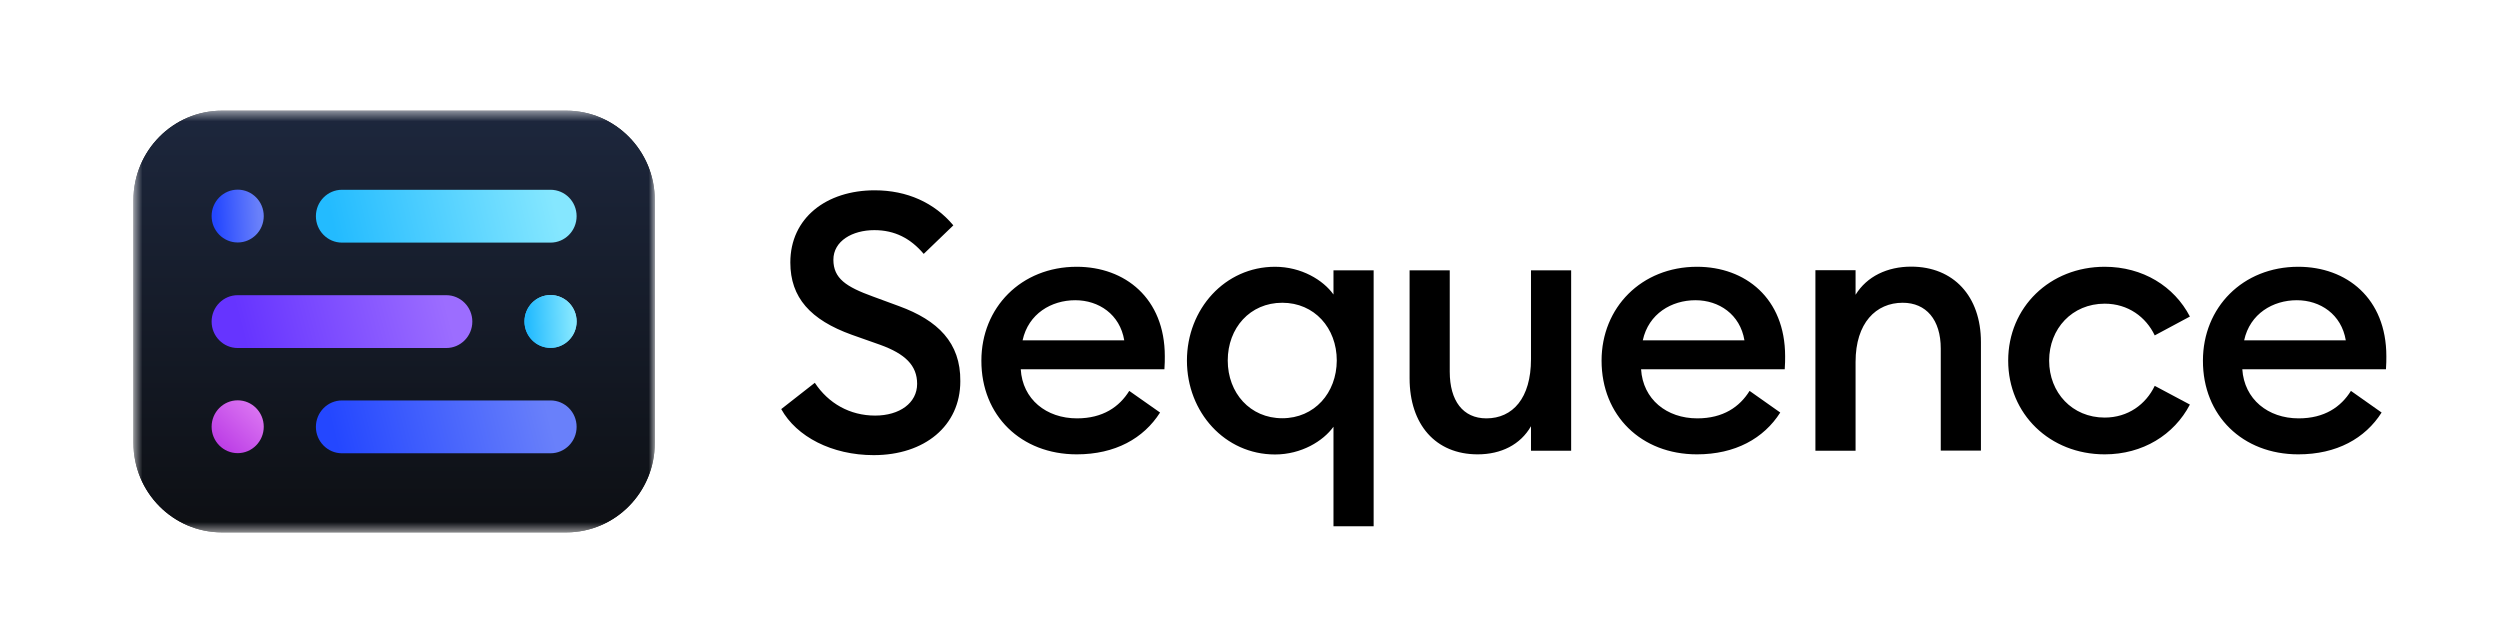 <svg width="237" height="61" viewBox="0 0 237 61" fill="none" xmlns="http://www.w3.org/2000/svg">
<path d="M82.824 43.147C87.643 43.147 91.038 40.379 91.038 36.138C91.075 32.476 88.891 30.362 85.246 29.028L82.749 28.109C80.215 27.19 79.005 26.398 79.005 24.623C79.005 22.849 80.802 21.817 82.887 21.817C84.822 21.817 86.32 22.597 87.568 24.069L90.376 21.364C88.579 19.212 85.983 18.041 82.924 18.041C78.356 18.041 74.923 20.646 74.923 24.887C74.923 28.21 76.833 30.324 80.74 31.733L83.448 32.69C85.808 33.545 86.944 34.64 86.944 36.39C86.944 38.202 85.283 39.397 82.962 39.397C80.565 39.397 78.53 38.239 77.245 36.289L74.061 38.781C75.509 41.398 78.867 43.147 82.824 43.147ZM102.073 43.072C105.718 43.072 108.414 41.562 109.974 39.108L107.053 37.056C106.117 38.567 104.557 39.661 102.098 39.661C99.189 39.661 96.93 37.849 96.767 35.005H110.386C110.424 34.464 110.424 34.15 110.424 33.772C110.424 28.273 106.654 25.29 102.073 25.29C96.805 25.29 93.035 29.154 93.035 34.187C93.023 39.41 96.805 43.072 102.073 43.072ZM96.942 32.262C97.492 29.732 99.676 28.461 101.935 28.461C104.157 28.461 106.167 29.795 106.579 32.262H96.942ZM130.221 49.88V25.63H126.414V27.92C125.44 26.549 123.368 25.29 120.872 25.29C116.128 25.29 112.521 29.292 112.521 34.187C112.521 39.083 116.128 43.084 120.872 43.084C123.368 43.084 125.44 41.813 126.414 40.454V49.893H130.221V49.88ZM121.558 39.649C118.512 39.649 116.39 37.258 116.39 34.175C116.39 31.091 118.5 28.701 121.558 28.701C124.604 28.701 126.726 31.091 126.726 34.175C126.714 37.258 124.604 39.649 121.558 39.649ZM140.083 43.072C142.305 43.072 144.14 42.153 145.138 40.404V42.732H148.945V25.63H145.138V34.049C145.138 37.749 143.403 39.661 140.907 39.661C138.685 39.661 137.436 37.988 137.436 35.244V25.63H133.629V35.861C133.629 40.24 136.088 43.072 140.083 43.072ZM160.866 43.072C164.499 43.072 167.208 41.562 168.768 39.108L165.86 37.056C164.923 38.567 163.363 39.661 160.904 39.661C157.995 39.661 155.748 37.849 155.574 35.005H169.192C169.23 34.464 169.23 34.15 169.23 33.772C169.23 28.273 165.46 25.29 160.879 25.29C155.611 25.29 151.829 29.154 151.829 34.187C151.829 39.41 155.599 43.072 160.866 43.072ZM155.736 32.262C156.285 29.732 158.47 28.461 160.729 28.461C162.951 28.461 164.961 29.795 165.373 32.262H155.736ZM172.101 42.732H175.908V34.313C175.908 30.613 177.843 28.701 180.377 28.701C182.599 28.701 183.984 30.311 183.984 33.042V42.719H187.792V32.425C187.792 28.084 185.195 25.277 181.176 25.277C178.929 25.277 176.982 26.196 175.908 27.945V25.617H172.101V42.732ZM199.525 43.072C203.133 43.072 206.104 41.222 207.602 38.353L204.269 36.578C203.433 38.328 201.735 39.586 199.525 39.586C196.442 39.586 194.258 37.22 194.258 34.187C194.258 31.154 196.442 28.789 199.525 28.789C201.747 28.789 203.445 30.06 204.269 31.796L207.602 30.009C206.116 27.14 203.133 25.29 199.525 25.29C194.333 25.29 190.376 29.116 190.376 34.187C190.376 39.259 194.333 43.072 199.525 43.072ZM217.875 43.072C221.52 43.072 224.216 41.562 225.777 39.108L222.868 37.056C221.932 38.567 220.372 39.661 217.913 39.661C215.004 39.661 212.757 37.849 212.57 35.005H226.189C226.226 34.464 226.226 34.15 226.226 33.772C226.226 28.273 222.456 25.29 217.875 25.29C212.607 25.29 208.838 29.154 208.838 34.187C208.825 39.41 212.607 43.072 217.875 43.072ZM212.745 32.262C213.294 29.732 215.478 28.461 217.738 28.461C219.96 28.461 221.969 29.795 222.381 32.262H212.745Z" fill="black"/>
<mask id="mask0_671_2" style="mask-type:luminance" maskUnits="userSpaceOnUse" x="12" y="10" width="51" height="41">
<path d="M62.078 10.491H12.646V50.471H62.078V10.491Z" fill="white"/>
</mask>
<g mask="url(#mask0_671_2)">
<path d="M12.646 18.985V41.977C12.646 46.671 16.404 50.471 21.047 50.471H53.677C58.321 50.471 62.078 46.671 62.078 41.977V18.985C62.078 14.291 58.321 10.491 53.677 10.491H21.047C16.404 10.491 12.646 14.291 12.646 18.985Z" fill="#111111"/>
<path d="M12.646 18.985V41.977C12.646 46.671 16.404 50.471 21.047 50.471H53.677C58.321 50.471 62.078 46.671 62.078 41.977V18.985C62.078 14.291 58.321 10.491 53.677 10.491H21.047C16.404 10.491 12.646 14.291 12.646 18.985Z" fill="url(#paint0_linear_671_2)"/>
<path d="M25.004 20.483C25.004 19.099 23.893 17.979 22.533 17.979C21.172 17.979 20.061 19.099 20.061 20.483C20.061 21.867 21.172 22.987 22.533 22.987C23.893 22.987 25.004 21.867 25.004 20.483Z" fill="url(#paint1_linear_671_2)"/>
<path d="M25.004 40.454C25.004 39.07 23.893 37.95 22.533 37.95C21.172 37.95 20.061 39.07 20.061 40.454C20.061 41.839 21.172 42.959 22.533 42.959C23.893 42.959 25.004 41.839 25.004 40.454Z" fill="url(#paint2_linear_671_2)"/>
<path d="M54.663 30.475C54.663 29.09 53.552 27.971 52.192 27.971C50.831 27.971 49.72 29.09 49.72 30.475C49.72 31.859 50.831 32.979 52.192 32.979C53.552 32.979 54.663 31.859 54.663 30.475Z" fill="url(#paint3_linear_671_2)"/>
<path d="M54.663 30.475C54.663 29.09 53.552 27.971 52.192 27.971C50.831 27.971 49.72 29.09 49.72 30.475C49.72 31.859 50.831 32.979 52.192 32.979C53.552 32.979 54.663 31.859 54.663 30.475Z" fill="url(#paint4_linear_671_2)"/>
<path d="M52.192 17.991H32.419C31.058 17.991 29.947 19.111 29.947 20.495C29.947 21.88 31.058 23 32.419 23H52.192C53.552 23 54.663 21.88 54.663 20.495C54.663 19.098 53.552 17.991 52.192 17.991Z" fill="url(#paint5_linear_671_2)"/>
<path d="M52.192 37.962H32.419C31.058 37.962 29.947 39.082 29.947 40.467C29.947 41.851 31.058 42.971 32.419 42.971H52.192C53.552 42.971 54.663 41.851 54.663 40.467C54.663 39.07 53.552 37.962 52.192 37.962Z" fill="url(#paint6_linear_671_2)"/>
<path d="M42.305 27.983H22.533C21.172 27.983 20.061 29.103 20.061 30.488C20.061 31.872 21.172 32.992 22.533 32.992H42.305C43.666 32.992 44.777 31.872 44.777 30.488C44.777 29.103 43.666 27.983 42.305 27.983Z" fill="url(#paint7_linear_671_2)"/>
</g>
<defs>
<linearGradient id="paint0_linear_671_2" x1="37.36" y1="10.489" x2="37.36" y2="50.508" gradientUnits="userSpaceOnUse">
<stop stop-color="#1D273D"/>
<stop offset="1" stop-color="#0D0F13"/>
</linearGradient>
<linearGradient id="paint1_linear_671_2" x1="20.372" y1="20.595" x2="24.524" y2="20.384" gradientUnits="userSpaceOnUse">
<stop stop-color="#2447FF"/>
<stop offset="1" stop-color="#6980FA"/>
</linearGradient>
<linearGradient id="paint2_linear_671_2" x1="20.859" y1="42.236" x2="24.195" y2="38.739" gradientUnits="userSpaceOnUse">
<stop stop-color="#BC3EE6"/>
<stop offset="1" stop-color="#D972F1"/>
</linearGradient>
<linearGradient id="paint3_linear_671_2" x1="50.676" y1="32.096" x2="53.761" y2="28.849" gradientUnits="userSpaceOnUse">
<stop stop-color="#29BDFF"/>
<stop offset="1" stop-color="#96E7FB"/>
</linearGradient>
<linearGradient id="paint4_linear_671_2" x1="50.003" y1="30.583" x2="54.295" y2="30.38" gradientUnits="userSpaceOnUse">
<stop stop-color="#23BBFF"/>
<stop offset="1" stop-color="#85E7FF"/>
</linearGradient>
<linearGradient id="paint5_linear_671_2" x1="31.938" y1="22.983" x2="52.303" y2="18.15" gradientUnits="userSpaceOnUse">
<stop stop-color="#23BBFF"/>
<stop offset="1" stop-color="#85E7FF"/>
</linearGradient>
<linearGradient id="paint6_linear_671_2" x1="32.146" y1="43.073" x2="51.701" y2="38.115" gradientUnits="userSpaceOnUse">
<stop stop-color="#2447FF"/>
<stop offset="1" stop-color="#6980FA"/>
</linearGradient>
<linearGradient id="paint7_linear_671_2" x1="23.354" y1="32.922" x2="42.036" y2="27.964" gradientUnits="userSpaceOnUse">
<stop stop-color="#6634FF"/>
<stop offset="1" stop-color="#9C6DFF"/>
</linearGradient>
</defs>
</svg>